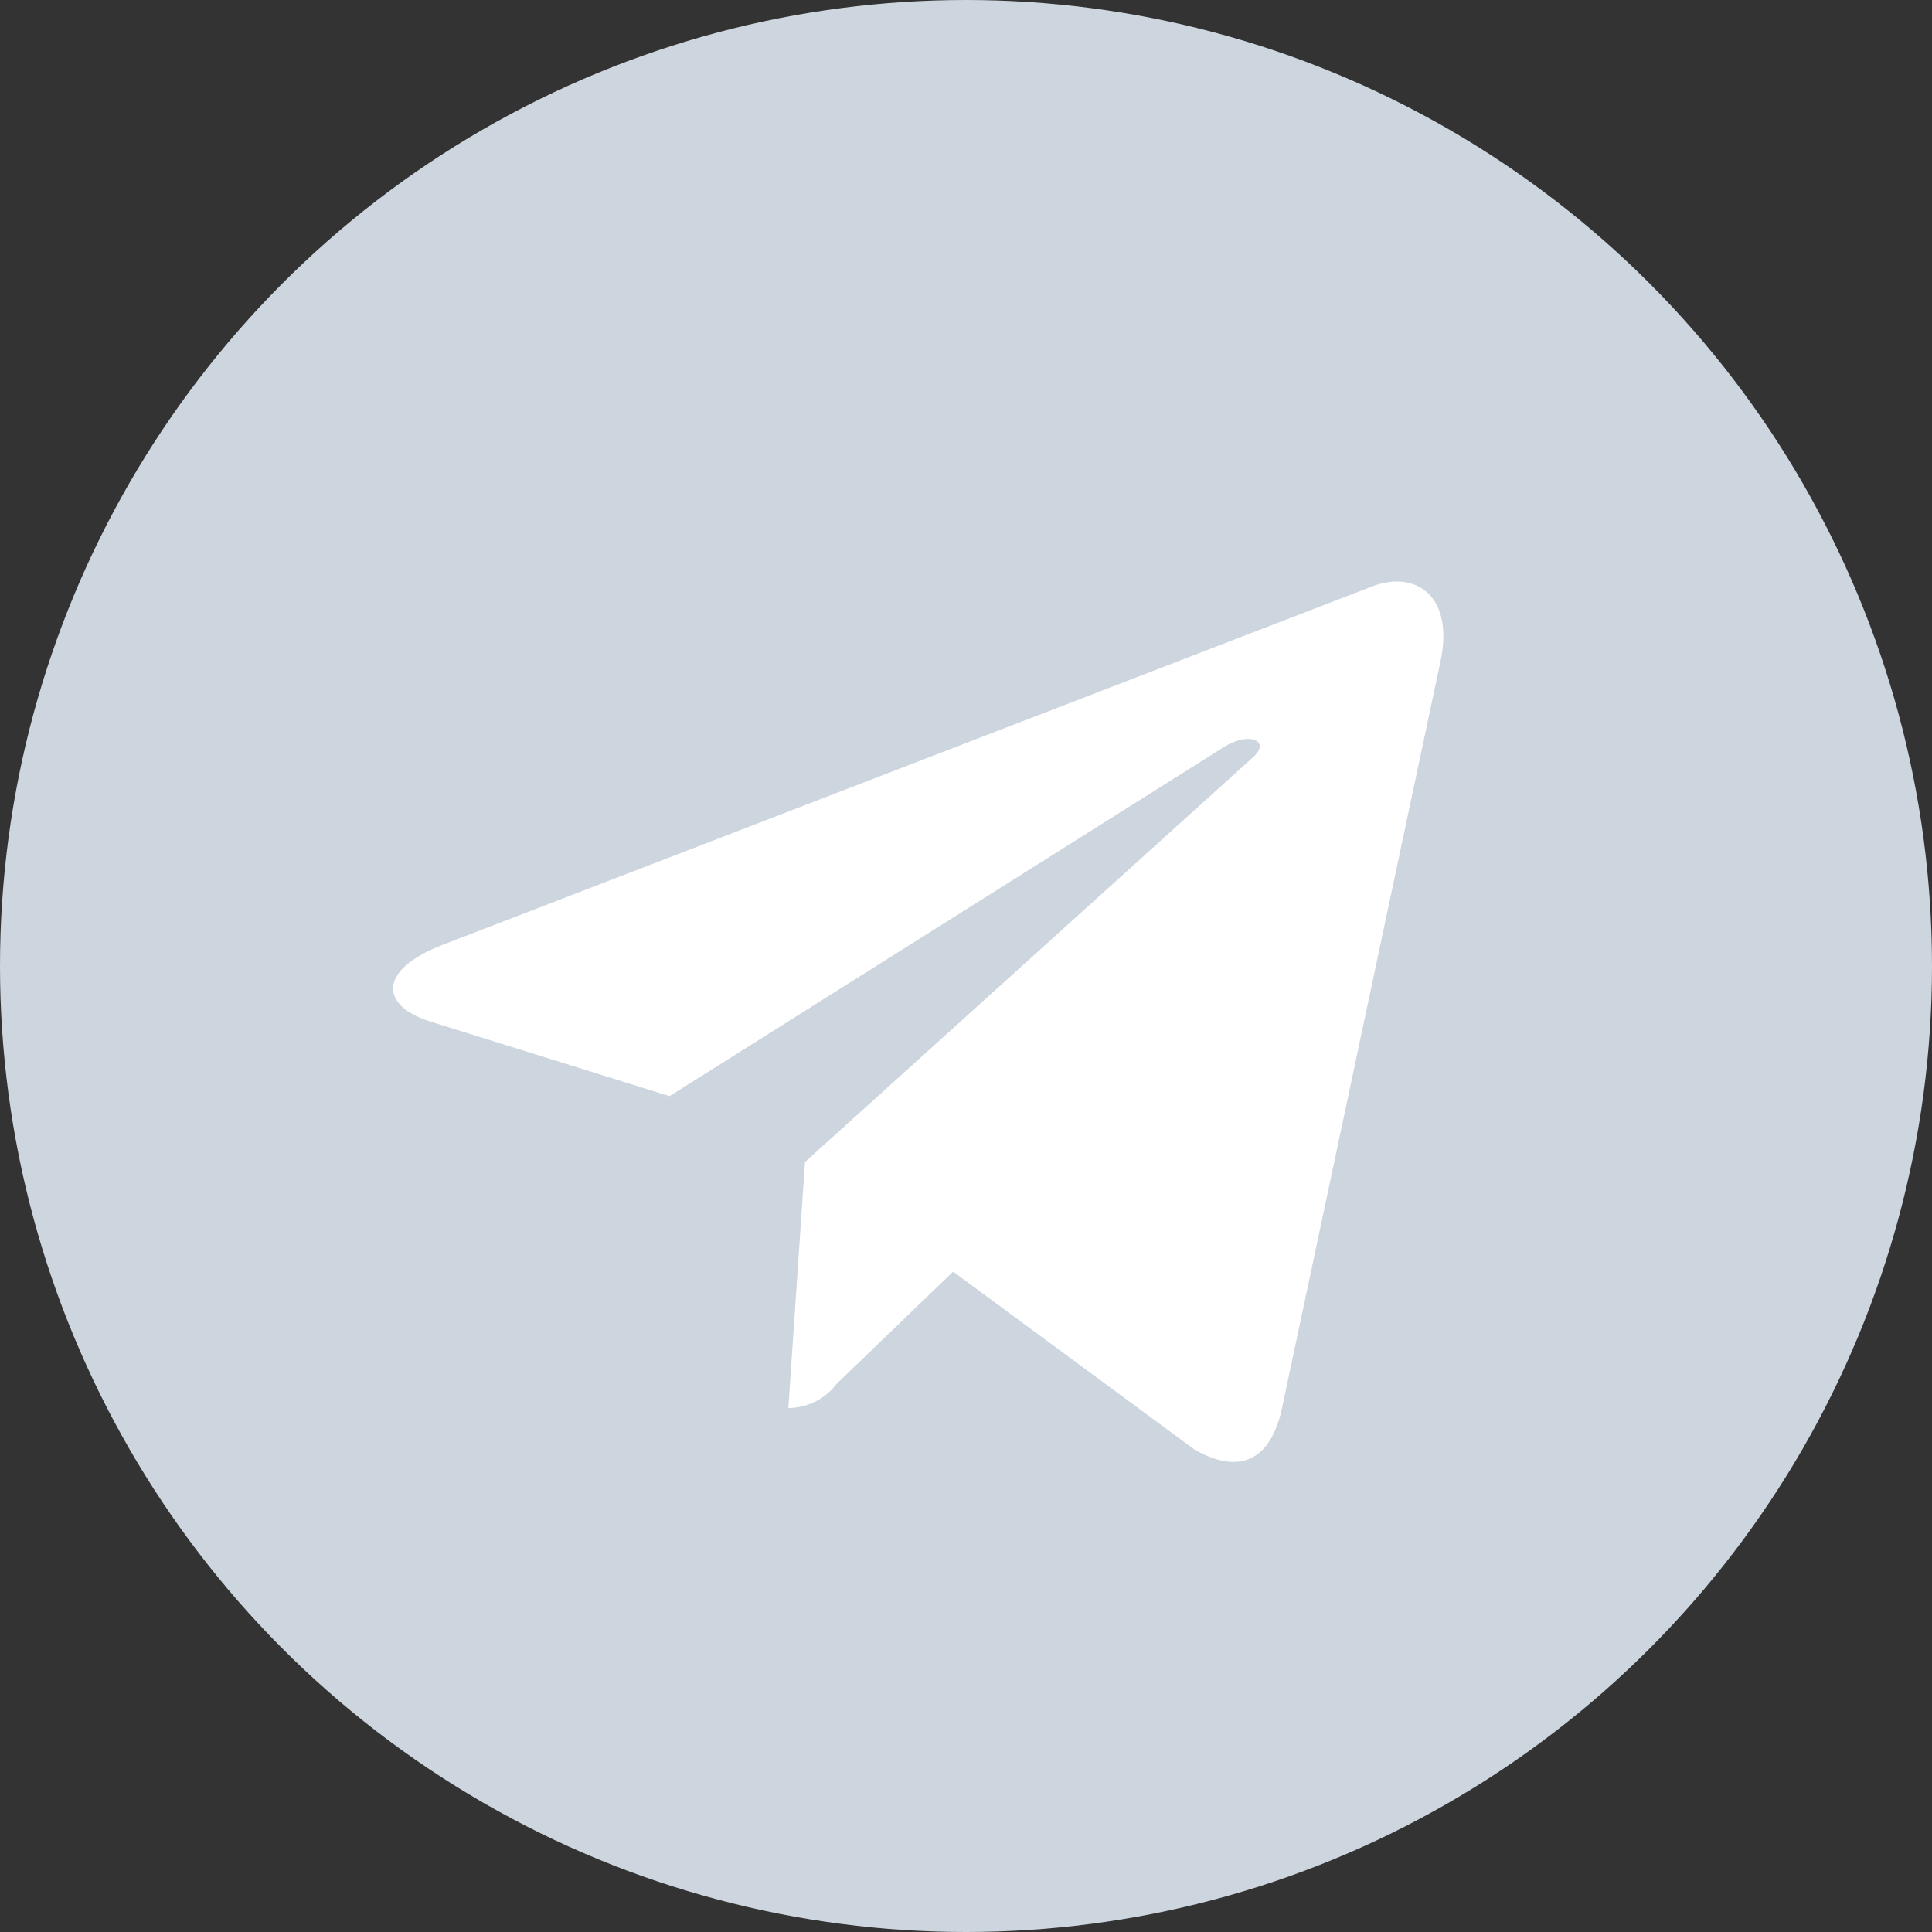 <svg xmlns="http://www.w3.org/2000/svg" id="prefix__telegram" width="24" height="24" viewBox="0 0 24 24">
    <rect x="0" y="0" width="24" height="24" fill="#333333" stroke="none"/>
    <circle id="prefix__Ellipse_211" cx="12" cy="12" r="12" fill="#cdd5de" data-name="Ellipse 211"/>
    <path id="prefix__Path_2251" fill="#fff" d="M5.491 11.74l11.57-4.461c.537-.194 1.006.131.832.943L15.924 17.5c-.146.658-.537.818-1.084.508l-3-2.211-1.447 1.394a.757.757 0 0 1-.6.3L10 14.435l5.56-5.023c.242-.213-.054-.333-.373-.121l-6.87 4.326-2.962-.924c-.643-.2-.657-.643.136-.953z" data-name="Path 2251"/>
</svg>
